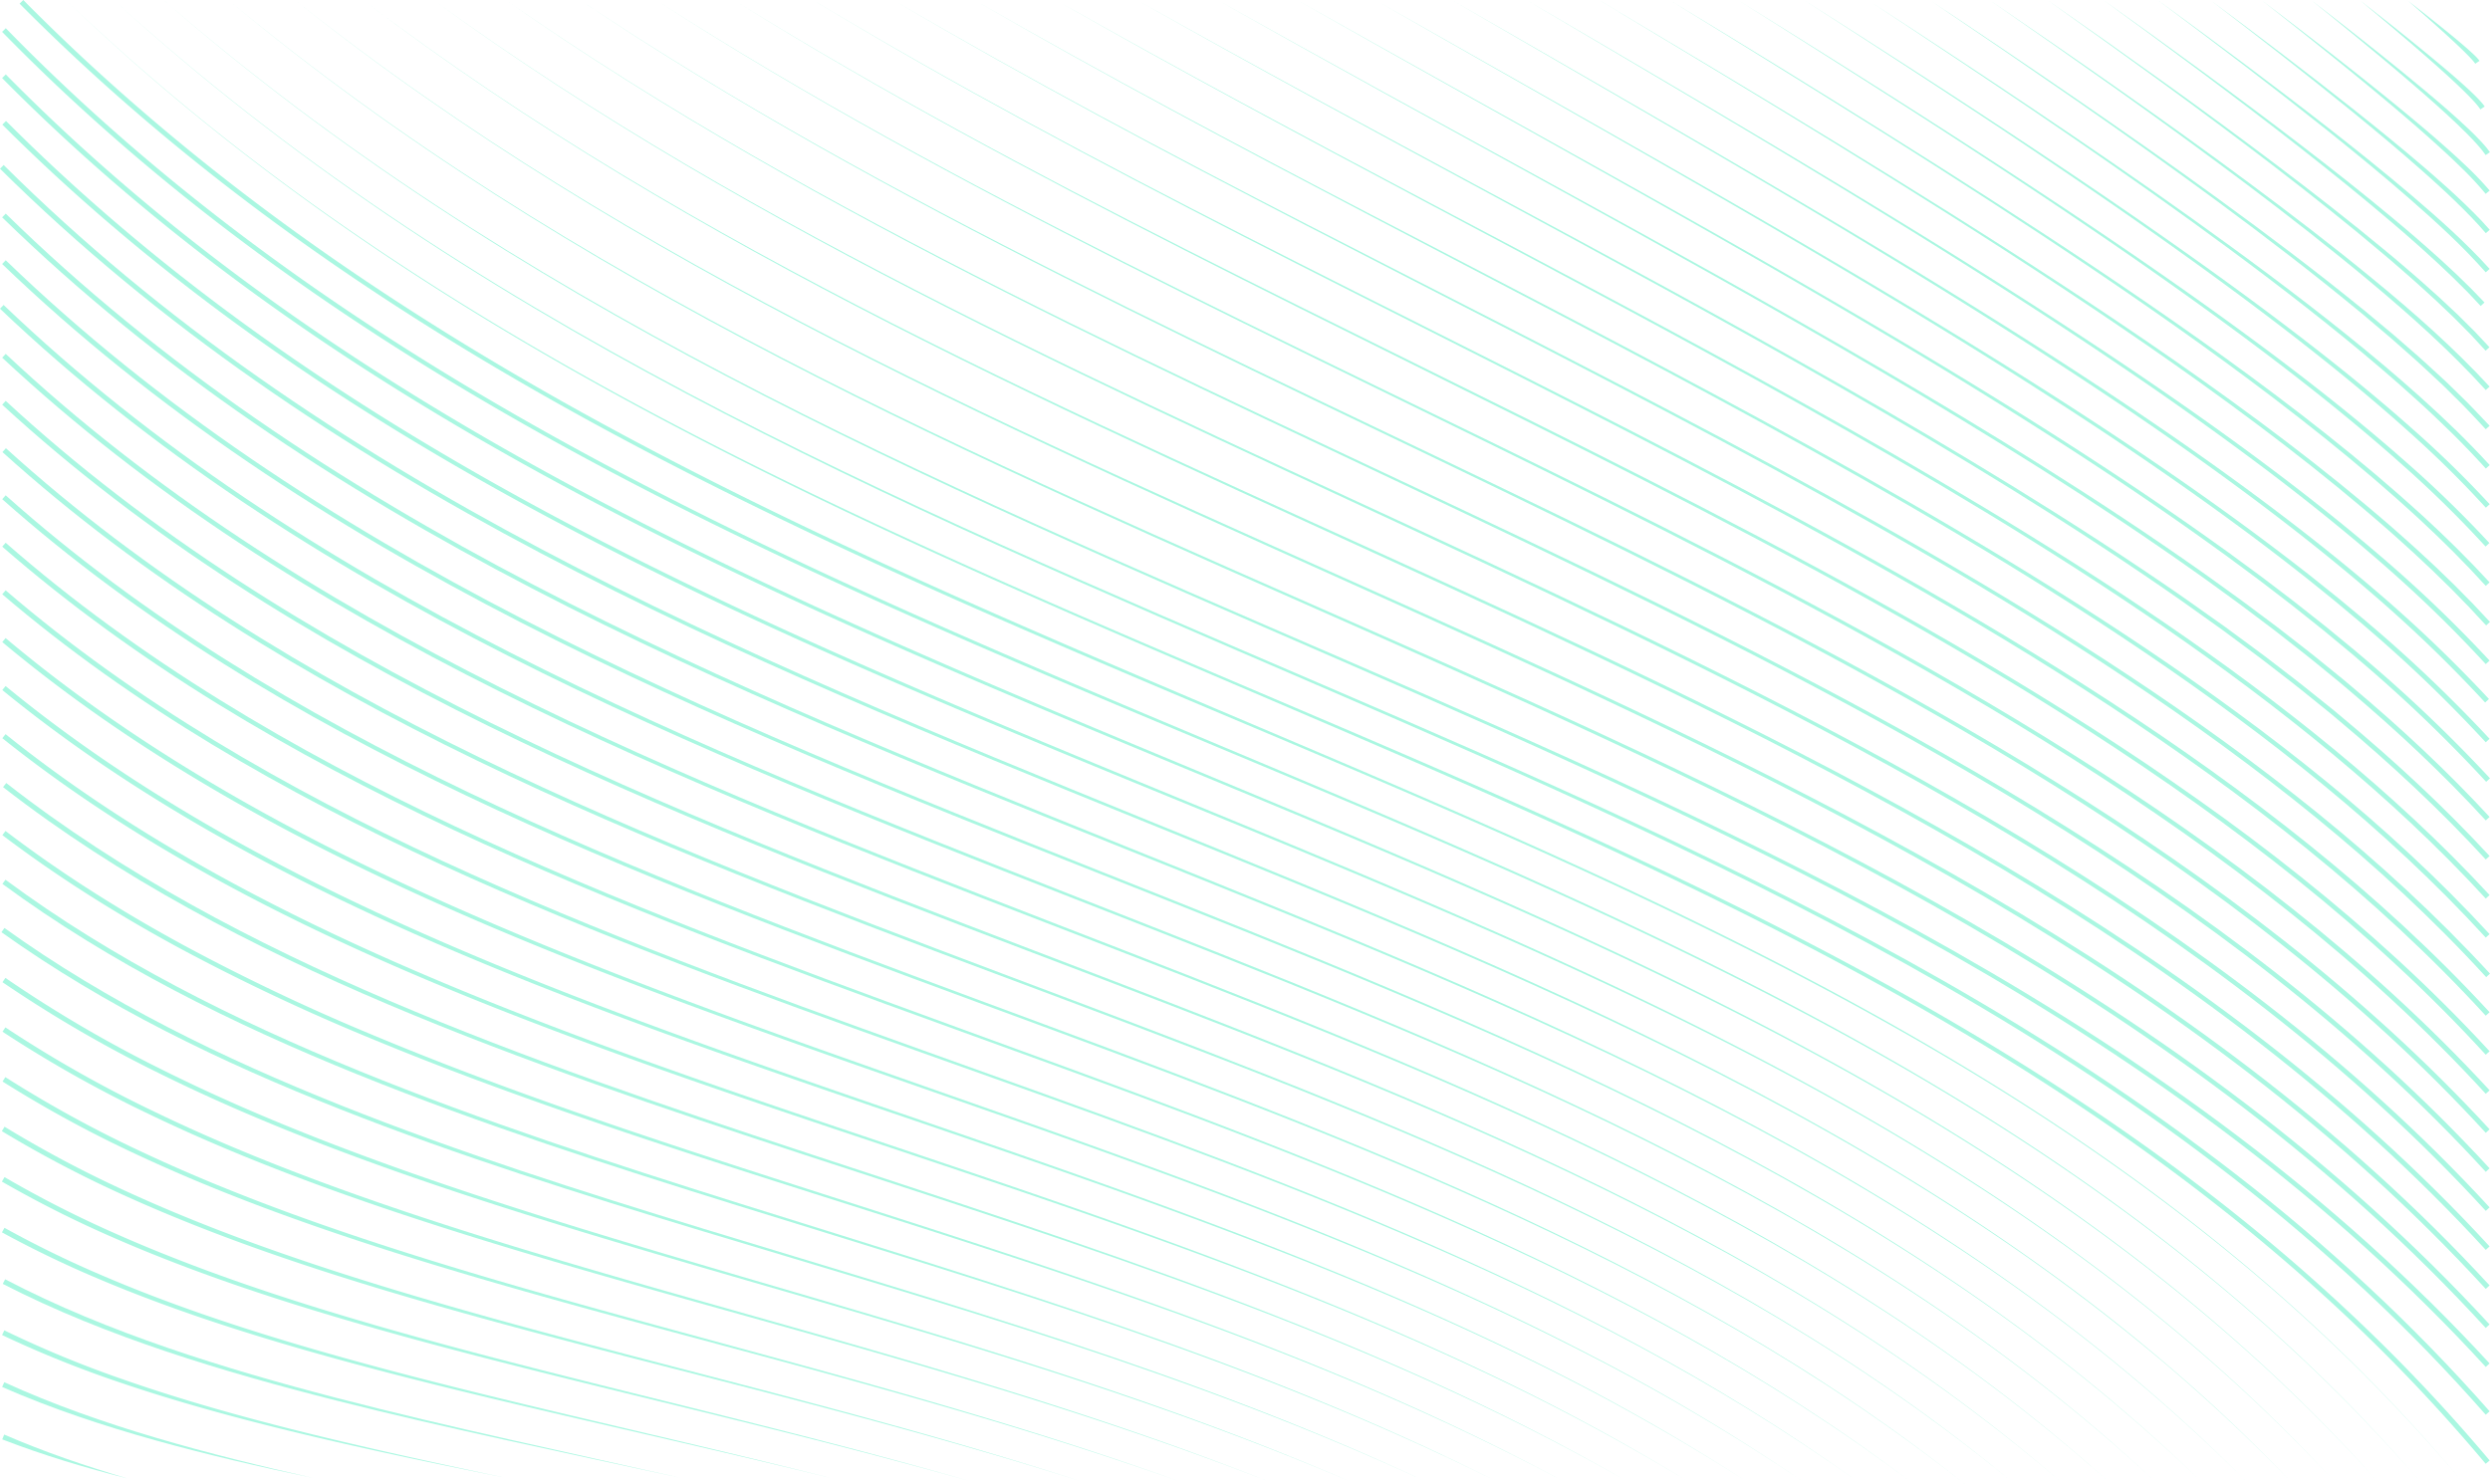 <svg id="Group_2569" data-name="Group 2569" xmlns="http://www.w3.org/2000/svg" width="1548.489" height="923" viewBox="0 0 1548.489 923">
  <path id="Path_8192" data-name="Path 8192" d="M-27.652-14.539C-20.384-8.2-13.137-1.835-6,4.633c3.569,3.235,7.119,6.492,10.594,9.81,1.732,1.662,3.46,3.331,5.122,5.041.424.422.825.857,1.233,1.287s.814.862,1.2,1.3.78.873,1.129,1.316c.385.444.664.873.968,1.3l2.683-1.8a19.135,19.135,0,0,0-1.276-1.535c-.427-.481-.863-.925-1.3-1.359s-.878-.871-1.325-1.288-.886-.846-1.34-1.251c-1.795-1.65-3.627-3.233-5.465-4.809C2.541,9.5-1.194,6.444-4.945,3.407c-7.5-6.071-15.1-12.021-22.707-17.946" transform="translate(1525.062 14.937)" fill="#aaf7e1"/>
  <path id="Path_8193" data-name="Path 8193" d="M-33.382-14.539C-20.415-3.729-7.491,7.133,5.225,18.223c6.355,5.547,12.668,11.141,18.839,16.87l2.311,2.151,2.281,2.178c1.532,1.442,3.006,2.932,4.5,4.4,1.456,1.5,2.934,2.988,4.308,4.538a44.64,44.64,0,0,1,3.817,4.726l2.683-1.8c-.69-.879-1.35-1.823-2.087-2.6L40.8,47.472c-.36-.407-.743-.777-1.113-1.167-1.478-1.562-3.023-3.021-4.554-4.5-1.56-1.44-3.1-2.9-4.689-4.3l-2.366-2.12-2.391-2.087C19.3,27.738,12.8,22.339,6.266,16.99-6.812,6.3-20.077-4.147-33.382-14.539" transform="translate(1501.249 14.937)" fill="#aaf7e1"/>
  <path id="Path_8194" data-name="Path 8194" d="M-39.112-14.539C-29.7-6.927-20.3.687-10.968,8.388S7.676,23.815,16.876,31.666,35.207,47.448,44.114,55.6q6.7,6.1,13.1,12.477l3.147,3.227c1.046,1.078,2.029,2.2,3.046,3.3,1.038,1.086,1.935,2.258,2.9,3.387.235.285.48.566.706.855l.639.884L68.929,81.5l2.683-1.8-1.425-1.881-.713-.939c-.246-.3-.505-.584-.757-.877-1.025-1.149-2-2.359-3.079-3.439-1.063-1.1-2.1-2.228-3.185-3.3l-3.262-3.2Q52.584,59.777,45.732,53.8c-9.122-7.988-18.44-15.725-27.823-23.376S-.955,15.249-10.462,7.759s-19.076-14.9-28.65-22.3" transform="translate(1476.826 14.937)" fill="#aaf7e1"/>
  <path id="Path_8195" data-name="Path 8195" d="M-38.847-14.539C-14.711,4.442,9.3,23.59,32.892,43.224,44.683,53.046,56.365,63,67.775,73.238c5.674,5.15,11.344,10.309,16.789,15.678a194.726,194.726,0,0,1,15.564,16.7l2.51-2.032a197.528,197.528,0,0,0-16.115-16.7C80.94,81.566,75.16,76.49,69.377,71.423,57.755,61.354,45.886,51.6,33.915,41.974,9.961,22.741-14.381,4.017-38.847-14.539" transform="translate(1445.651 14.937)" fill="#aaf7e1"/>
  <path id="Path_8196" data-name="Path 8196" d="M-38.914-14.539Q-16.656,2.526,5.438,19.8,27.49,37.124,49.248,54.81C63.722,66.633,78.066,78.619,92.054,90.99c3.489,3.1,6.988,6.191,10.406,9.367,1.713,1.583,3.451,3.14,5.144,4.743l5.065,4.822c6.678,6.491,13.281,13.085,19.25,20.155l2.459-2.092c-6.2-7.135-12.948-13.672-19.765-20.112l-5.161-4.774c-1.724-1.587-3.491-3.124-5.233-4.689-3.478-3.138-7.031-6.186-10.574-9.245-14.2-12.2-28.731-23.991-43.386-35.614S20.8,30.5,5.931,19.161Q-16.395,2.18-38.914-14.539" transform="translate(1413.949 14.937)" fill="#aaf7e1"/>
  <path id="Path_8197" data-name="Path 8197" d="M-38.779-14.539Q-12.234,5.3,14.1,25.414q26.3,20.162,52.2,40.816c17.237,13.805,34.306,27.823,50.944,42.319,16.587,14.524,32.979,29.4,47.477,45.875l2.433-2.123c-14.914-16.537-31.52-31.221-48.329-45.586C101.972,92.389,84.717,78.567,67.3,64.963S32.283,38,14.586,24.77Q-11.976,4.95-38.779-14.539" transform="translate(1381.098 14.937)" fill="#aaf7e1"/>
  <path id="Path_8198" data-name="Path 8198" d="M-33.114-14.539Q-2.6,7.7,27.66,30.274,57.9,52.874,87.645,76.117c19.8,15.524,39.4,31.306,58.528,47.634,4.816,4.042,9.5,8.234,14.233,12.367,2.379,2.054,4.681,4.191,7.01,6.3s4.66,4.212,6.961,6.348l6.834,6.479c1.131,1.087,2.3,2.141,3.4,3.257l3.331,3.322,3.33,3.322,1.665,1.66,1.611,1.71,6.439,6.84,2.38-2.182-6.574-6.836-1.645-1.708-1.694-1.654-3.388-3.309-3.388-3.308c-1.122-1.111-2.3-2.156-3.451-3.237l-6.936-6.435c-2.334-2.12-4.7-4.2-7.055-6.3s-4.693-4.209-7.1-6.242c-4.791-4.093-9.532-8.245-14.4-12.243-19.336-16.155-39.123-31.74-59.1-47.061S48.464,44.478,28.14,29.625-12.614.067-33.114-14.539" transform="translate(1341.698 14.937)" fill="#aaf7e1"/>
  <path id="Path_8199" data-name="Path 8199" d="M-38.6-14.539q35.582,25.28,70.855,50.986,35.254,25.729,69.88,52.291c23.05,17.744,45.847,35.821,68.03,54.611l4.167,3.514c1.388,1.173,2.743,2.382,4.116,3.572l8.212,7.164c2.76,2.363,5.407,4.85,8.107,7.278,2.68,2.451,5.4,4.86,8.044,7.343l7.884,7.508,1.971,1.877.984.939.957.966,3.829,3.863,3.828,3.863,1.912,1.932,1.841,2,7.365,7.982,2.408-2.15-7.508-7.988-1.877-2-1.943-1.928-3.889-3.852-3.889-3.852-.972-.962-1-.935-2-1.867-7.99-7.469c-2.681-2.469-5.429-4.861-8.14-7.295-2.731-2.411-5.411-4.883-8.2-7.225l-8.3-7.105c-1.388-1.179-2.757-2.38-4.159-3.542l-4.207-3.482c-22.4-18.62-45.382-36.5-68.609-54.042Q68.251,61.169,32.728,35.793-2.758,10.371-38.6-14.539" transform="translate(1312.359 14.937)" fill="#aaf7e1"/>
  <path id="Path_8200" data-name="Path 8200" d="M-38.752-14.538Q1.609,13.421,41.613,41.888q39.976,28.5,79.233,57.98c26.121,19.708,51.942,39.822,77.039,60.792,25.076,20.964,49.5,42.835,71.412,66.976l2.4-2.156c-22.309-24.174-46.971-45.881-72.268-66.683-25.315-20.8-51.321-40.718-77.619-60.222S68.89,60.013,42.08,41.229-11.692,3.88-38.752-14.538" transform="translate(1276.535 14.936)" fill="#aaf7e1"/>
  <path id="Path_8201" data-name="Path 8201" d="M-38.751-14.539Q6.542,16.06,51.434,47.242C58.893,52.47,66.38,57.66,73.817,62.92l22.293,15.8,22.174,15.97c7.379,5.339,14.7,10.762,22.048,16.139,29.295,21.653,58.237,43.792,86.337,66.946l2.645,2.158c.88.721,1.74,1.466,2.61,2.2l5.209,4.411,10.417,8.82,10.226,9.036c3.394,3.027,6.852,5.985,10.142,9.124l9.977,9.3c.828.778,1.67,1.543,2.487,2.331l2.42,2.4,4.838,4.8c6.563,6.294,12.621,13.057,18.846,19.661l2.4-2.161c-6.319-6.608-12.478-13.377-19.117-19.653l-4.9-4.788-2.449-2.394c-.827-.786-1.677-1.548-2.515-2.323l-10.084-9.261c-3.326-3.127-6.815-6.068-10.242-9.078l-10.322-8.985-10.5-8.762-5.253-4.381c-.878-.727-1.745-1.467-2.632-2.183l-2.665-2.141c-28.319-22.986-57.448-44.927-86.918-66.375-7.395-5.325-14.755-10.7-22.177-15.984L96.81,77.735,74.4,62.093c-7.477-5.205-15-10.341-22.5-15.515Q6.809,15.664-38.751-14.539" transform="translate(1239.349 14.937)" fill="#aaf7e1"/>
  <path id="Path_8202" data-name="Path 8202" d="M-38.862-12.348Q11.3,20.723,61.031,54.435c33.1,22.544,66,45.394,98.443,68.872s64.459,47.543,95.5,72.807c15.521,12.629,30.758,25.6,45.548,39.061,7.417,6.7,14.651,13.6,21.778,20.6q10.65,10.54,20.7,21.635l2.4-2.164q-10.2-11.1-20.977-21.63c-7.208-6.985-14.518-13.862-22-20.538-14.929-13.4-30.287-26.3-45.919-38.847-31.265-25.1-63.478-48.957-96.085-72.236S94.743,76.091,61.483,53.766-5.274,9.475-38.862-12.348" transform="translate(1202.898 13.978)" fill="#aaf7e1"/>
  <path id="Path_8203" data-name="Path 8203" d="M-38.856-14.539q55.667,35.813,110.892,72.3c36.753,24.416,73.286,49.167,109.3,74.652s71.536,51.665,105.942,79.244c17.189,13.8,34.064,28,50.429,42.743a649.485,649.485,0,0,1,46.938,46.4l2.393-2.167a652.364,652.364,0,0,0-47.445-46.34c-16.507-14.693-33.5-28.812-50.8-42.533-34.63-27.413-70.353-53.383-106.524-78.672S109.386,81.282,72.481,57.087-1.6,9.11-38.856-14.539" transform="translate(1161.256 14.937)" fill="#aaf7e1"/>
  <path id="Path_8204" data-name="Path 8204" d="M-38.529-14.538Q22.54,23.84,83.17,62.906c40.348,26.15,80.447,52.688,119.985,80.036Q232.8,163.463,261.936,184.7c19.4,14.188,38.591,28.651,57.421,43.57s37.318,30.266,55.224,46.257a690.978,690.978,0,0,1,51.3,50.425l2.39-2.17a694.072,694.072,0,0,0-51.81-50.366c-18.049-15.938-36.661-31.213-55.6-46.048s-38.24-29.208-57.733-43.3-39.2-27.877-59.052-41.453c-39.71-27.139-79.965-53.458-120.464-79.385S2.326,10.819-38.529-14.538" transform="translate(1119.841 14.936)" fill="#aaf7e1"/>
  <path id="Path_8205" data-name="Path 8205" d="M-38.741-14.248Q27.9,26.712,94.134,68.332C138.205,96.206,182.014,124.5,225.2,153.72c43.161,29.24,85.746,59.366,126.84,91.417,20.534,16.036,40.682,32.566,60.174,49.83,2.461,2.131,4.852,4.339,7.262,6.525l7.219,6.572,7.1,6.7,3.549,3.349,3.487,3.413,6.96,6.838c2.292,2.306,4.543,4.652,6.817,6.976l3.4,3.494c1.127,1.172,2.217,2.377,3.326,3.564l6.632,7.147,2.389-2.171-6.707-7.154c-1.123-1.188-2.225-2.395-3.363-3.566l-3.438-3.494c-2.3-2.323-4.572-4.669-6.887-6.975l-7.026-6.831-3.519-3.409-3.579-3.344-7.159-6.686-7.276-6.556c-2.429-2.181-4.839-4.384-7.318-6.508-19.638-17.213-39.912-33.671-60.56-49.626C312.2,211.338,269.429,181.411,226.1,152.382,182.746,123.372,138.783,95.3,94.564,67.648Q28.221,26.2-38.741-14.248" transform="translate(1077.877 14.809)" fill="#aaf7e1"/>
  <path id="Path_8206" data-name="Path 8206" d="M-39.181-14.538c48.3,29.078,96.572,58.213,144.561,87.8,47.974,29.611,95.678,59.666,142.691,90.767,46.988,31.124,93.341,63.253,138.015,97.588,22.323,17.178,44.211,34.923,65.361,53.5,1.336,1.146,2.645,2.321,3.948,3.5l3.921,3.532c2.605,2.365,5.247,4.69,7.823,7.086l7.7,7.214,3.845,3.613,3.772,3.687L490,351.128l7.375,7.54,3.685,3.771,3.595,3.856,7.176,7.723,2.389-2.172-7.252-7.731-3.632-3.859-3.721-3.772-7.445-7.539-7.612-7.367-3.806-3.683-3.876-3.608-7.763-7.2c-2.6-2.392-5.256-4.711-7.881-7.071l-3.95-3.524c-1.313-1.179-2.632-2.351-3.977-3.493-21.3-18.529-43.313-36.2-65.752-53.3-44.9-34.171-91.441-66.1-138.6-97.013-47.181-30.89-95.037-60.722-143.156-90.107C57.669,43.213,9.26,14.31-39.181-14.538" transform="translate(1034.252 14.936)" fill="#aaf7e1"/>
  <path id="Path_8207" data-name="Path 8207" d="M-38.737-14.538C13.451,16.3,65.66,47.107,117.6,78.365c51.92,31.28,103.571,63.016,154.469,95.92Q310.231,198.971,347.7,224.7q37.411,25.8,73.723,53.126c24.14,18.289,47.8,37.22,70.63,57.09a810.652,810.652,0,0,1,65.1,63.154l2.386-2.174a813.74,813.74,0,0,0-65.636-63.113c-22.985-19.822-46.77-38.683-71.025-56.891s-49-35.753-74.039-52.856-50.378-33.754-75.906-50.1c-51.065-32.691-102.865-64.2-154.928-95.255C65.932,46.643,13.587,16.069-38.737-14.538" transform="translate(988.684 14.936)" fill="#aaf7e1"/>
  <path id="Path_8208" data-name="Path 8208" d="M-38.034-14.538C18.095,18.108,74.327,50.577,130.3,83.487s111.666,66.3,166.559,100.958q41.161,26.005,81.567,53.169c26.891,18.167,53.449,36.827,79.463,56.214s51.487,39.5,76.038,60.677a849.579,849.579,0,0,1,69.936,67.446l2.384-2.178a852.6,852.6,0,0,0-70.477-67.409c-24.7-21.135-50.316-41.168-76.438-60.481s-52.793-37.874-79.781-55.944-54.309-35.631-81.833-52.861c-55.059-34.447-110.906-67.6-167.011-100.287S18.229,17.875-38.034-14.538" transform="translate(941.586 14.936)" fill="#aaf7e1"/>
  <path id="Path_8209" data-name="Path 8209" d="M-38.738-13.243c60.1,34.513,120.421,68.65,180.5,103.2s119.92,69.518,178.892,105.907q44.22,27.3,87.618,55.89c28.881,19.124,57.4,38.8,85.31,59.3q20.961,15.336,41.363,31.406c3.435,2.632,6.772,5.389,10.147,8.1l10.1,8.15c3.345,2.745,6.641,5.549,9.963,8.32l4.974,4.168c1.655,1.393,3.329,2.764,4.946,4.2a874.443,874.443,0,0,1,74.767,71.869l2.385-2.176a877.288,877.288,0,0,0-75.316-71.84c-1.627-1.435-3.311-2.8-4.974-4.192l-5-4.159c-3.341-2.765-6.656-5.562-10.018-8.3l-10.157-8.128c-3.393-2.7-6.747-5.449-10.2-8.073q-20.533-15.974-41.552-31.3c-28.031-20.415-56.652-40-85.629-59.029s-58.322-37.486-87.884-55.581c-59.136-36.173-119.119-70.92-179.336-105.232S21.5,21.036-38.738-13.243" transform="translate(895.994 14.37)" fill="#aaf7e1"/>
  <path id="Path_8210" data-name="Path 8210" d="M-39.2-14.538C25.1,22.071,89.768,58.014,154.248,94.292S283.028,167.176,346.39,205.354q47.516,28.639,94.148,58.693c31.03,20.113,61.66,40.844,91.627,62.493l5.629,4.045,5.57,4.124,11.14,8.249c3.734,2.722,7.375,5.567,11.048,8.37l11,8.43c1.845,1.39,3.636,2.849,5.448,4.282l5.424,4.313,10.838,8.635,10.675,8.834,5.337,4.418c.886.74,1.786,1.464,2.662,2.216l2.62,2.265a899.59,899.59,0,0,1,79.975,76.556l2.385-2.175a902.49,902.49,0,0,0-80.533-76.536l-2.636-2.261c-.881-.75-1.785-1.474-2.676-2.212l-5.366-4.408-10.732-8.816-10.892-8.613-5.45-4.3c-1.821-1.429-3.621-2.884-5.474-4.27l-11.051-8.405c-3.69-2.794-7.347-5.631-11.1-8.344l-11.188-8.221-5.594-4.11-5.651-4.03c-30.086-21.57-60.822-42.209-91.947-62.224s-62.653-39.4-94.411-58.382C283.7,166.009,219.253,129.635,154.642,93.588S25.229,21.837-39.2-14.538" transform="translate(846.568 14.936)" fill="#aaf7e1"/>
  <path id="Path_8211" data-name="Path 8211" d="M-38.737-14.538C29.586,24.208,98.5,61.909,167.276,99.833S304.74,175.867,372.429,215.687q50.761,29.869,100.583,61.277c33.15,21.028,65.869,42.738,97.862,65.47,4.034,2.792,7.964,5.729,11.943,8.6l11.9,8.652c1.995,1.426,3.938,2.924,5.9,4.394l5.877,4.427,11.752,8.854,11.584,9.071,5.792,4.536c1.93,1.512,3.87,3.012,5.756,4.579l11.395,9.3,5.7,4.652c1.9,1.546,3.739,3.172,5.612,4.753,29.949,25.315,58.643,52.15,85.127,81.039l2.384-2.177c-26.7-28.929-55.582-55.748-85.692-81.023-1.883-1.579-3.73-3.2-5.642-4.746l-5.726-4.643-11.452-9.286c-1.9-1.564-3.844-3.06-5.784-4.569l-5.819-4.524-11.638-9.049-11.8-8.829-5.9-4.415c-1.971-1.466-3.922-2.96-5.925-4.381l-11.951-8.624c-3.994-2.861-7.94-5.788-11.989-8.569-32.114-22.653-64.938-44.272-98.184-65.2S407.166,234.1,373.245,214.295c-67.849-39.6-136.676-77.473-205.58-115.169S29.719,23.973-38.737-14.538" transform="translate(796.632 14.936)" fill="#aaf7e1"/>
  <path id="Path_8212" data-name="Path 8212" d="M-38.736-14.538c72.34,41.069,145.537,80.6,218.69,120.2s146.313,79.189,218.44,120.6c36.058,20.713,71.854,41.884,107.181,63.806s70.184,44.6,104.253,68.415c8.491,5.989,16.926,12.057,25.39,18.083l12.522,9.277L654,390.483c2.081,1.555,4.191,3.069,6.234,4.675l12.337,9.518c4.1,3.185,8.258,6.3,12.271,9.6l12.13,9.776,6.059,4.9,5.95,5.026c31.835,26.672,62.295,55.025,90.351,85.617l2.383-2.178c-28.277-30.634-58.926-58.975-90.925-85.608l-5.981-5.019-6.089-4.887-12.189-9.759c-4.032-3.292-8.205-6.4-12.326-9.58l-12.391-9.5c-2.051-1.6-4.17-3.112-6.259-4.662l-6.286-4.626L636.7,374.525c-8.5-6.008-16.962-12.057-25.484-18.027-34.191-23.733-69.157-46.317-104.576-68.145s-71.3-42.888-107.441-63.491c-72.285-41.2-145.585-80.545-218.859-119.914S33.736,26.3-38.736-14.538" transform="translate(746.511 14.936)" fill="#aaf7e1"/>
  <path id="Path_8213" data-name="Path 8213" d="M-38.734-14.538C37.54,29.06,115.019,70.5,192.567,111.781S347.79,194.113,424.424,237.046c38.31,21.473,76.342,43.445,113.878,66.232s74.575,46.392,110.733,71.287,71.423,51.085,105.184,79.108c33.744,28.023,65.986,57.9,95.624,90.208l2.383-2.179c-29.862-32.352-62.3-62.219-96.206-90.205-33.927-27.985-69.346-54.1-105.615-78.928s-73.436-48.318-111.057-71.017S463.6,257,425.211,235.637c-76.789-42.711-154.6-83.525-232.266-124.568S37.673,28.826-38.734-14.538" transform="translate(696.001 14.936)" fill="#aaf7e1"/>
  <path id="Path_8214" data-name="Path 8214" d="M-38.734-14.538c80.078,46.375,161.8,89.83,243.745,132.806S369.185,203.687,450.347,248.1c40.574,22.215,80.875,44.932,120.64,68.55s78.992,48.144,117.28,74.066,75.62,53.256,111.33,82.594q26.791,21.987,52.123,45.655c16.856,15.789,33.159,32.166,48.742,49.2l2.382-2.18c-15.7-17.057-32.1-33.444-49.059-49.233s-34.452-30.987-52.4-45.627c-35.878-29.3-73.365-56.568-111.767-82.417s-77.75-50.274-117.606-73.8-80.245-46.127-120.9-68.231c-81.314-44.194-163.668-86.4-245.736-129.134S41.479,31.6-38.734-14.538" transform="translate(645.382 14.936)" fill="#aaf7e1"/>
  <path id="Path_8215" data-name="Path 8215" d="M-39.2-14.34C44.534,35.066,130.456,80.645,216.764,125.366s173.12,88.51,258.838,134.345c42.853,22.924,85.43,46.366,127.441,70.784s83.45,49.818,123.878,76.752,79.825,55.417,117.461,86.1c37.6,30.7,73.381,63.681,106.128,99.485l2.383-2.178c-32.975-35.853-68.958-68.829-106.727-99.5-37.809-30.645-77.363-59.061-117.9-85.921s-82.107-52.16-124.206-76.481S519.288,281.1,476.361,258.286c-85.868-45.61-172.789-89.161-259.227-133.638S44.67,34.833-39.2-14.34" transform="translate(595.596 14.85)" fill="#aaf7e1"/>
  <path id="Path_8216" data-name="Path 8216" d="M-38.734-14.538C48.419,38.175,138.416,86,229.006,132.5c90.609,46.494,181.939,91.569,272.189,138.728,45.118,23.585,89.965,47.695,134.217,72.854s87.9,51.373,130.472,79.259c42.552,27.894,84.041,57.451,123.591,89.439,39.512,32.009,77.1,66.461,111.422,103.954l2.381-2.18c-34.556-37.545-72.341-72-112.028-103.972-39.725-31.956-81.362-61.451-124.041-89.268-42.7-27.809-86.462-53.927-130.8-78.988s-89.275-49.059-134.466-72.53c-90.4-46.932-181.843-91.764-272.567-138.015C138.668,85.528,48.558,37.944-38.734-14.538" transform="translate(544.948 14.936)" fill="#aaf7e1"/>
  <path id="Path_8217" data-name="Path 8217" d="M-38.734-13.323C6.392,14.781,52.455,41.363,99.047,66.96s93.728,50.207,141.1,74.334c94.743,48.262,190.477,94.542,285.144,142.917,47.327,24.193,94.388,48.914,140.827,74.757s92.249,52.815,136.9,81.605Q836.5,462.168,869,485.23q32.454,23.1,63.556,48.009c41.38,33.258,80.686,69.165,116.529,108.308l2.381-2.181c-36.074-39.2-75.586-75.1-117.143-108.332q-31.17-24.934-63.8-47.942-32.562-23.067-66.193-44.555C759.547,409.824,713.622,382.948,667.1,357.2s-93.673-50.352-141.073-74.43c-94.81-48.146-190.656-94.181-285.511-142.2-47.428-24-94.615-48.493-141.271-73.968S6.463,14.667-38.734-13.323" transform="translate(496.759 14.405)" fill="#aaf7e1"/>
  <path id="Path_8218" data-name="Path 8218" d="M-38.732-14.538c46.612,30.092,94.4,58.331,142.87,85.327s97.628,52.751,147.106,77.85c98.96,50.208,199.239,97.744,298.483,147.338,49.617,24.8,98.978,50.127,147.69,76.646s96.77,54.242,143.6,83.937q35.114,22.274,69.172,46.14,33.988,23.939,66.557,49.8c43.323,34.537,84.417,71.942,121.828,112.792l2.38-2.181C1063.305,622.2,1022,584.8,978.5,550.287q-32.634-25.888-66.807-49.734-34.12-23.876-69.385-46.038c-46.955-29.619-95.13-57.245-143.928-83.665s-98.246-51.629-147.932-76.317c-99.385-49.363-199.77-96.653-298.838-146.614-49.533-24.977-98.742-50.608-147.275-77.483s-96.382-55-143.066-84.975" transform="translate(447.275 14.936)" fill="#aaf7e1"/>
  <path id="Path_8219" data-name="Path 8219" d="M-38.733-14.538C9.19,17.616,58.562,47.577,108.774,76.017s101.286,55.36,152.769,81.432c102.976,52.152,207.631,100.875,311.3,151.57,51.829,25.358,103.416,51.219,154.331,78.348S828.326,442.9,877.253,473.441s96.5,63.264,141.71,99.029c45.2,35.757,88.008,74.6,126.926,117.1l2.38-2.181c-39.152-42.548-82.176-81.4-127.555-117.131-45.4-35.739-93.134-68.409-142.18-98.868s-99.413-58.769-150.412-85.8-102.672-52.776-154.57-78.018c-103.806-50.463-208.562-98.936-311.644-150.84-51.536-25.948-102.656-52.745-152.934-81.063S9.266,17.5-38.733-14.538" transform="translate(399.956 14.936)" fill="#aaf7e1"/>
  <path id="Path_8220" data-name="Path 8220" d="M-38.733-14.538c49.089,34.329,99.922,66.12,151.784,96.083s104.773,58.111,158.2,85.191C378.123,220.9,487.081,270.777,595.108,322.513c54.012,25.874,107.8,52.228,160.89,79.923s105.487,56.731,156.481,88.088,100.568,65.038,147.626,102c47.043,36.945,91.544,77.209,131.941,121.313l2.38-2.182c-40.633-44.163-85.349-84.435-132.578-121.356-47.245-36.936-96.989-70.563-148.1-101.84S810.1,428.242,756.929,400.646,649.882,346.814,595.8,321.057c-108.161-51.5-217.215-101.124-324.187-155.041C218.138,139.061,165.181,111.04,113.253,81.2S10.433,19.68-38.733-14.538" transform="translate(353.799 14.936)" fill="#aaf7e1"/>
  <path id="Path_8221" data-name="Path 8221" d="M-38.734-14.538c50.11,36.6,102.285,70.316,155.7,101.884s108.085,61,163.392,89.128c110.637,56.259,223.82,107.26,336.136,159.975,56.157,26.366,112.114,53.17,167.355,81.386S893.6,475.689,946.652,507.807c53.031,32.114,104.591,66.732,153.467,104.855,48.863,38.1,95.021,79.759,136.87,125.447l2.379-2.182c-42.086-45.747-88.462-87.413-137.514-125.494-49.065-38.1-100.785-72.66-153.951-104.7-53.181-32.041-107.819-61.582-163.141-89.7s-111.364-54.8-167.586-81.05C504.731,282.508,391.457,231.762,280.721,175.754c-55.356-28-110.072-57.305-163.552-88.756S11.455,21.95-38.734-14.538" transform="translate(308.858 14.936)" fill="#aaf7e1"/>
  <path id="Path_8222" data-name="Path 8222" d="M-38.733-14.538c51,38.937,104.39,74.674,159.255,107.921s111.218,64.034,168.34,93.242C403.136,245.057,520.463,297.171,637,350.805c58.269,26.826,116.363,54.044,173.723,82.742s113.979,58.886,169.05,91.726c55.056,32.835,108.562,68.352,159.227,107.607,50.654,39.233,98.438,82.254,141.711,129.5l2.379-2.182c-43.511-47.3-91.518-90.338-142.363-129.548-50.857-39.234-104.525-74.694-159.716-107.454-55.208-32.764-111.948-62.854-169.388-91.451s-115.619-55.7-173.951-82.4C521.011,295.943,403.6,244.085,289.229,185.906c-57.169-29.082-113.564-59.736-168.5-92.869S12.344,24.293-38.733-14.538" transform="translate(265.135 14.936)" fill="#aaf7e1"/>
  <path id="Path_8223" data-name="Path 8223" d="M-38.732-14.537C13.023,26.791,67.52,64.624,123.741,99.619s114.175,67.2,173.047,97.53,118.689,58.826,178.842,86.529S596.3,338.3,656.645,365.56s120.549,54.855,180,83.994,118.146,59.836,175.216,93.361c57.054,33.519,112.479,69.9,164.906,110.261,52.417,40.333,101.8,84.7,146.47,133.465l2.379-2.183c-44.911-48.83-94.517-93.21-147.128-133.522-52.622-40.34-108.212-76.667-165.4-110.11-57.208-33.45-116.024-64.049-175.554-93.085s-119.815-56.513-180.223-83.653-120.971-53.931-181.173-81.51-120.053-55.937-178.978-86.147-116.914-62.27-173.2-97.154S13.107,26.686-38.732-14.537" transform="translate(222.608 14.936)" fill="#aaf7e1"/>
  <path id="Path_8224" data-name="Path 8224" d="M-38.73-14.538C13.674,29.213,69.162,69.2,126.644,106.012,184.133,142.835,243.6,176.5,304.161,208s122.222,60.866,184.3,89.242,124.609,55.779,187,83.446,124.672,55.608,186.188,85.152,122.261,60.708,181.306,94.884c59.028,34.168,116.349,71.385,170.512,112.824,54.154,41.408,105.1,87.091,151.149,137.36l2.379-2.183c-46.285-50.331-97.462-96.033-151.813-137.421-54.36-41.42-111.849-78.583-171.015-112.675-59.184-34.1-120.051-65.167-181.645-94.607S738.574,406.76,676.123,379.211,551.1,324.391,488.967,296.139s-123.825-57.478-184.435-88.858-120.122-64.908-177.671-101.61C69.319,68.986,13.76,29.109-38.73-14.538" transform="translate(181.22 14.936)" fill="#aaf7e1"/>
  <path id="Path_8225" data-name="Path 8225" d="M-38.732-14.538C14.226,31.646,70.6,73.85,129.253,112.526c58.659,38.7,119.577,73.892,181.759,106.6s125.645,62.978,189.615,92.037S629.105,368.1,693.516,396.159s128.738,56.309,192.293,86.223,126.329,61.509,187.326,96.3c60.98,34.782,120.173,72.806,176.047,115.3,55.868,42.458,108.361,89.442,155.755,141.185l2.379-2.183c-47.636-51.808-100.358-98.812-156.426-141.252-56.073-42.476-115.437-80.447-176.557-115.155-61.138-34.718-124.034-66.216-187.666-96.024s-128.044-57.938-192.508-85.877S565.144,339,501.127,310.066s-127.506-59.057-189.74-91.65S188.195,150.764,129.475,112.188C70.76,73.634,14.315,31.544-38.732-14.538" transform="translate(140.909 14.936)" fill="#aaf7e1"/>
  <path id="Path_8226" data-name="Path 8226" d="M-38.773-14.536c53.19,48.651,110.252,93,169.91,133.436,59.662,40.466,121.89,77.058,185.538,110.879S445.413,294.7,511.069,324.433s131.914,58.141,198.077,86.72,132.247,57.345,197.5,87.914,129.664,62.96,192.129,98.841c62.445,35.866,122.932,75.273,179.74,119.524q42.6,33.174,82.163,70,39.445,36.854,75.141,77.452l2.425-2.131q-35.773-40.637-75.5-77.534-39.617-36.884-82.494-70.021c-57.016-44.242-117.68-83.6-180.27-119.395C1037.368,560,972.829,527.7,907.5,497.239S776,438.132,709.785,409.67,577.27,352.942,511.568,323.33s-130.814-60.56-194.515-94.263-125.967-70.156-185.69-110.5C71.643,78.248,14.508,34.016-38.773-14.536" transform="translate(110.003 14.935)" fill="#aaf7e1"/>
  <path id="Path_8227" data-name="Path 8227" d="M-38.816-14.153C14.455,37.04,72.1,83.6,132.689,125.852c60.594,42.283,124.091,80.3,189.179,115.233s131.792,66.844,199.122,97.236,135.331,59.3,203.233,88.375,135.731,58.338,202.661,89.557c66.914,31.22,132.952,64.418,196.841,101.421,63.867,36.984,125.583,77.836,183.227,123.923,28.817,23.032,56.6,47.357,83.094,73.024A1059.138,1059.138,0,0,1,1465.4,895.57l2.474-2.074a1062.209,1062.209,0,0,0-75.722-81.049c-26.61-25.689-54.512-50.024-83.437-73.057-57.859-46.087-119.76-86.895-183.777-123.811-64.04-36.935-130.2-70.039-197.2-101.154-67.022-31.114-134.924-60.254-202.878-89.213s-135.993-57.726-203.37-87.994-134.1-62.027-199.238-96.843S193.575,167.684,132.92,125.521C72.268,83.39,14.548,36.942-38.816-14.153" transform="translate(80.398 14.768)" fill="#aaf7e1"/>
  <path id="Path_8228" data-name="Path 8228" d="M-7.87-12.975C44.741,40.042,102.118,88.219,162.739,131.764c60.623,43.58,124.436,82.573,189.991,118.195,65.57,35.638,132.882,67.942,200.9,98.548s136.79,59.533,205.5,88.528,137.393,58.07,205.211,89.084c67.8,31.015,134.763,63.989,199.593,100.847,64.805,36.84,127.479,77.63,186.027,123.842,29.268,23.094,57.49,47.527,84.387,73.354a1048.757,1048.757,0,0,1,76.465,81.582,1049,1049,0,0,0-76.326-81.727c-26.855-25.88-55.04-50.37-84.276-73.525-58.483-46.332-121.111-87.254-185.878-124.226-64.791-36.991-131.722-70.1-199.488-101.246-67.783-31.146-136.43-60.347-205.087-89.47s-137.355-58.161-205.3-88.881-135.141-63.118-200.575-98.835c-65.42-35.7-129.067-74.753-189.5-118.361C103.962,85.9,46.8,37.727-5.576-15.246" transform="translate(20.049 15.246)" fill="#aaf7e1"/>
  <path id="Path_8229" data-name="Path 8229" d="M38.6,18.229C90.169,70.951,146.576,118.836,206.272,162.055c59.7,43.258,122.63,81.9,187.328,117.129,64.713,35.247,131.19,67.123,198.394,97.253S727.169,434.97,795.11,463.368,931,520.168,998.138,550.4c67.126,30.229,133.476,62.3,197.819,98.1,64.319,35.788,126.637,75.37,185.034,120.242,29.192,22.426,57.39,46.16,84.318,71.269a1046.263,1046.263,0,0,1,76.719,79.394,1046.288,1046.288,0,0,0-76.581-79.542c-26.887-25.163-55.049-48.955-84.21-71.442-58.333-44.994-120.606-84.707-184.887-120.628-64.305-35.936-130.624-68.14-197.715-98.5-67.106-30.359-135.014-58.887-202.9-87.412S659.948,404.841,592.822,374.6,459.335,312.384,394.76,277.059c-64.56-35.31-127.326-74.007-186.829-117.29-59.5-43.245-115.686-91.12-167.024-143.795" transform="translate(-37.297 1.585)" fill="#aaf7e1"/>
  <path id="Path_8230" data-name="Path 8230" d="M85.659,69.322c50.743,51.3,106.2,97.814,164.841,139.771,58.639,41.993,120.4,79.474,183.851,113.651s128.625,65.112,194.479,94.347,132.442,56.8,199.006,84.345,133.136,55.088,198.955,84.358,130.882,60.287,194.083,94.852C1284.053,715.2,1345.362,753.352,1403,796.578c28.814,21.6,56.7,44.462,83.384,68.652a1044.355,1044.355,0,0,1,76.228,76.523,1044.407,1044.407,0,0,0-76.092-76.672c-26.647-24.244-54.494-47.161-83.277-68.825-57.576-43.348-118.84-81.634-181.981-116.318-63.163-34.7-128.209-65.846-193.979-95.249S894.966,527.62,828.455,499.945s-133.027-55.35-198.8-84.7S498.832,354.883,435.5,320.613s-124.91-71.8-183.355-113.815C193.7,164.814,138.465,118.3,87.957,67.054" transform="translate(-84.352 -20.764)" fill="#aaf7e1"/>
  <path id="Path_8231" data-name="Path 8231" d="M133.366,120.773c49.907,49.85,104.413,94.979,161.975,135.658,57.566,40.712,118.139,77.022,180.328,110.132,62.2,33.123,126.026,63.082,190.512,91.412s129.674,55.045,194.843,81.737,130.35,53.363,194.826,81.672,128.248,58.268,190.282,91.594c62.012,33.314,122.284,70.043,179.131,111.621,28.418,20.78,55.967,42.762,82.4,66.028a1043.372,1043.372,0,0,1,75.681,73.631,1043.566,1043.566,0,0,0-75.547-73.782c-26.389-23.321-53.9-45.361-82.291-66.2-56.786-41.7-117.013-78.559-178.988-112.005-62-33.458-125.748-63.55-190.177-91.991s-129.584-55.239-194.7-82.057S731.4,484.572,666.995,456.129s-128.117-58.5-190.186-91.7-122.461-69.561-179.834-110.3c-57.369-40.707-111.653-85.831-161.324-135.635" transform="translate(-131.913 -43.27)" fill="#aaf7e1"/>
  <path id="Path_8232" data-name="Path 8232" d="M181.761,169.522c49.03,48.558,102.565,92.449,159.06,131.978,56.5,39.562,115.915,74.812,176.884,106.947,60.985,32.147,123.53,61.214,186.713,88.7S831.462,550.534,895.311,576.4s127.718,51.694,190.93,79.064,125.771,56.294,186.712,88.407c60.921,32.1,120.224,67.442,176.337,107.415q42.077,29.969,81.485,63.477,39.288,33.548,75.191,70.82-35.715-37.341-75.06-70.973-39.23-33.637-81.381-63.652c-56.053-40.095-115.312-75.564-176.2-107.8-60.9-32.246-123.441-61.3-186.607-88.8s-127.007-53.456-190.8-79.449-127.586-52.017-190.694-79.61-125.538-56.759-186.388-88.988C458,374.09,398.751,338.779,342.444,299.188c-56.3-39.559-109.615-83.445-158.408-131.957" transform="translate(-181.76 -64.597)" fill="#aaf7e1"/>
  <path id="Path_8233" data-name="Path 8233" d="M230.908,223.283c48.2,46.969,100.75,89.345,156.128,127.487,55.385,38.173,113.551,72.161,173.189,103.156,59.653,31.006,120.785,59.049,182.519,85.578s124.11,51.548,186.476,76.524,124.752,49.909,186.529,76.295,122.944,54.234,182.614,85.092c59.651,30.85,117.8,64.747,173.007,103.044,55.191,38.264,107.385,80.995,154.775,128.64-47.294-47.74-99.413-90.585-154.545-128.972-55.143-38.42-113.252-72.448-172.865-103.43-59.632-30.989-120.779-58.97-182.509-85.489s-124.089-51.577-186.4-76.68-124.618-50.24-186.279-76.88-122.678-54.783-182.2-85.871c-59.506-31.078-117.51-65.13-172.7-103.333C333.455,310.273,281.122,267.9,233.163,220.974" transform="translate(-229.581 -88.112)" fill="#aaf7e1"/>
  <path id="Path_8234" data-name="Path 8234" d="M281.611,274.854c47.307,45.488,98.842,86.457,153.082,123.307,54.248,36.878,111.162,69.688,169.476,99.61,58.329,29.931,118.066,57,178.377,82.616S903.779,630.158,964.7,654.26s121.861,48.147,182.241,73.553,120.2,52.177,178.637,81.778c58.421,29.594,115.463,62.05,169.787,98.674,54.313,36.6,105.87,77.419,152.96,122.991-47-45.669-98.48-86.607-152.734-123.325-54.266-36.747-111.265-69.333-169.648-99.059-58.4-29.733-118.2-56.637-178.531-82.175S1026.16,676.988,965.292,652.76s-121.718-48.5-181.955-74.23-119.863-52.9-178.061-82.913c-58.183-30.006-114.936-62.881-168.994-99.792-54.049-36.883-105.363-77.851-152.432-123.3" transform="translate(-280.275 -110.67)" fill="#aaf7e1"/>
  <path id="Path_8235" data-name="Path 8235" d="M331.725,324.285c46.416,44.165,96.954,83.878,150.107,119.552,53.161,35.7,108.891,67.435,165.958,96.372,57.083,28.943,115.514,55.118,174.5,79.875s118.551,48.094,178.122,71.364,119.172,46.468,178.254,70.939,117.647,50.22,174.938,78.634c57.274,28.408,113.277,59.508,166.772,94.564,53.482,35.029,104.428,74.07,151.213,117.7-46.694-43.727-97.567-82.883-150.992-118.036-53.437-35.178-109.4-66.409-166.635-94.949-57.253-28.545-115.794-54.426-174.832-79.029S1060.518,713.341,1001,689.945s-119.019-46.856-177.929-71.721-117.228-51.146-174.181-80.174c-56.937-29.021-112.508-60.82-165.478-96.557-52.964-35.708-103.28-75.422-149.458-119.546" transform="translate(-331.725 -132.293)" fill="#aaf7e1"/>
  <path id="Path_8236" data-name="Path 8236" d="M383.533,378.4c45.538,42.543,95.055,80.7,147.034,114.969,51.99,34.3,106.414,64.76,162.1,92.55,55.7,27.8,112.662,52.944,170.145,76.74s115.517,46.243,173.559,68.611,116.114,44.658,173.709,68.136,114.715,48.148,170.669,75.309c55.938,27.157,110.713,56.827,163.2,90.217,52.471,33.367,102.629,70.5,148.96,112.03-46.241-41.628-96.329-78.879-148.743-112.371-52.427-33.513-107.16-63.314-163.061-90.6s-113.011-52.094-170.563-75.7-115.593-46.028-173.585-68.521S920.992,684.7,863.581,660.793s-114.267-49.159-169.835-77.041c-55.553-27.876-109.82-58.408-161.621-92.741C480.335,456.7,431.038,418.543,385.739,376.04" transform="translate(-382.18 -155.961)" fill="#aaf7e1"/>
  <path id="Path_8237" data-name="Path 8237" d="M434.762,430.384c44.667,41.067,93.174,77.824,144.025,110.816,50.864,33.014,104.048,62.313,158.422,89.042,54.389,26.733,109.978,50.92,166.056,73.813s112.679,44.488,169.29,66,113.257,42.929,169.463,65.46S1354,881.685,1408.695,907.661s108.307,54.3,159.831,86.124c51.511,31.808,100.908,67.162,146.782,106.721-45.786-39.66-95.115-75.132-146.57-107.064-51.469-31.951-105.047-60.406-159.7-86.51s-110.407-49.881-166.572-72.544-112.778-44.21-169.34-65.845-113.093-43.354-169.1-66.357-111.489-47.3-165.75-74.117S631,571.885,580.328,538.832c-50.665-33.031-98.953-69.794-143.379-110.823" transform="translate(-433.401 -178.7)" fill="#aaf7e1"/>
  <path id="Path_8238" data-name="Path 8238" d="M490.513,482.754c43.7,39.492,91.084,74.773,140.687,106.423,49.616,31.671,101.431,59.758,154.367,85.386S892.6,723.387,947.142,745.34s109.582,42.66,164.636,63.27,110.147,41.113,164.846,62.631,109,44.057,162.344,68.752,105.694,51.559,156.173,81.686c50.466,30.111,99.034,63.522,144.408,100.917-45.289-37.5-93.789-71.027-144.2-101.263-50.424-30.251-102.75-57.247-156.04-82.072s-107.581-47.5-162.239-69.146-109.718-42.281-164.724-63.016-109.974-41.567-164.448-63.63S839.449,698.1,786.624,672.385s-104.471-53.876-153.9-85.587c-49.417-31.691-96.583-66.981-140.042-106.437" transform="translate(-488.999 -201.606)" fill="#aaf7e1"/>
  <path id="Path_8239" data-name="Path 8239" d="M541.373,534.825C584.219,572.88,630.616,606.8,679.12,637.2c48.518,30.42,99.128,57.368,150.792,81.956S934.338,766,987.52,787.059s106.827,40.935,160.49,60.707,107.366,39.435,160.708,60.044,106.323,42.165,158.421,65.74,103.291,49.187,152.773,77.861,97.21,60.419,142.022,95.97c-44.728-35.657-92.4-67.534-141.819-96.319s-100.594-54.538-152.642-78.247-105.016-45.393-158.317-66.134-106.97-40.533-160.585-60.43-107.193-39.894-160.305-61.068S882.51,741.652,830.955,716.971s-102-51.7-150.331-82.163c-48.32-30.444-94.5-64.374-137.1-102.394" transform="translate(-539.991 -224.382)" fill="#aaf7e1"/>
  <path id="Path_8240" data-name="Path 8240" d="M602.7,587.291c41.766,36.406,86.91,68.8,134.034,97.822,47.139,29.039,96.246,54.752,146.34,78.217s101.219,44.7,152.739,64.8,103.479,39.055,155.463,57.891,104.014,37.542,155.726,57.1,103.11,39.953,153.727,62.185,100.442,46.3,148.756,73.188,95.084,56.584,139.274,89.831c-44.109-33.355-90.826-63.186-139.077-90.184s-98.056-51.212-148.627-73.574-101.951-42.894-153.623-62.578-103.667-38.52-155.6-57.481S1088,846.459,1036.546,826.249,934.088,784.7,884.1,761.138s-98.929-49.344-145.885-78.428c-46.942-29.068-91.869-61.475-133.394-97.849" transform="translate(-601.305 -247.33)" fill="#aaf7e1"/>
  <path id="Path_8241" data-name="Path 8241" d="M661.13,639.937c40.758,34.828,84.732,65.753,130.566,93.444s93.549,52.22,142.173,74.592,98.212,42.618,148.171,61.78,100.329,37.232,150.73,55.171,100.849,35.736,151.016,54.3,100.057,37.89,149.252,58.891,97.686,43.683,144.84,68.948,92.94,53.119,136.434,84.283c-43.415-31.273-89.15-59.256-136.243-84.638s-95.562-48.2-144.713-69.334-99.019-40.59-149.148-59.285-100.542-36.622-150.895-54.685-100.658-36.261-150.549-55.534-99.364-39.63-147.881-62.1-96.055-47.056-141.724-74.809-89.412-58.68-129.929-93.479" transform="translate(-659.725 -270.356)" fill="#aaf7e1"/>
  <path id="Path_8242" data-name="Path 8242" d="M721.375,692.768c39.715,33.23,82.48,62.673,126.985,89.024,44.521,26.363,90.776,49.673,137.891,70.948s95.131,40.526,143.492,58.746,97.109,35.4,145.89,52.433c97.546,34.068,195.37,67.538,290.855,107.077,47.723,19.77,94.84,41.063,140.776,64.714a1268.8,1268.8,0,0,1,133.393,78.744,1269.038,1269.038,0,0,0-133.207-79.1c-45.887-23.777-92.965-45.2-140.652-65.1-95.414-39.8-193.181-73.536-290.631-107.855-48.733-17.162-97.417-34.466-145.71-52.8s-96.2-37.7-143.207-59.064-93.106-44.758-137.447-71.17c-44.326-26.4-86.878-55.865-126.352-89.068" transform="translate(-719.957 -293.463)" fill="#aaf7e1"/>
  <path id="Path_8243" data-name="Path 8243" d="M783.68,745.791c38.632,31.608,80.144,59.557,123.276,84.557,43.147,25.011,87.912,47.111,133.475,67.283s91.964,38.424,138.686,55.7,93.806,33.551,140.927,49.677c94.229,32.245,188.729,63.857,281.182,100.934,46.21,18.538,91.893,38.446,136.549,60.488a1308.358,1308.358,0,0,1,130.132,73.218,1308.537,1308.537,0,0,0-129.953-73.579c-44.608-22.168-90.252-42.206-136.427-60.875-92.382-37.338-186.825-69.214-280.959-101.711-47.073-16.252-94.093-32.658-140.749-50.042s-92.946-35.751-138.405-56.017-90.068-42.448-133.038-67.512S824.12,774.881,785.729,743.3" transform="translate(-782.249 -316.654)" fill="#aaf7e1"/>
  <path id="Path_8244" data-name="Path 8244" d="M848.328,799.024c37.5,29.96,77.71,56.4,119.417,80.038,41.723,23.648,84.947,44.532,128.909,63.594s88.7,36.311,133.733,52.628,90.407,31.691,135.82,46.9c90.816,30.41,181.9,60.147,271.208,94.76,44.643,17.306,88.83,35.831,132.136,56.271a1355.47,1355.47,0,0,1,126.627,67.71,1355.793,1355.793,0,0,0-126.454-68.075c-43.259-20.566-87.408-39.221-132.016-56.657-89.241-34.874-180.265-64.875-270.987-95.538-45.365-15.335-90.674-30.837-135.645-47.267s-89.6-33.794-133.457-52.952-86.93-40.126-128.478-63.83-81.53-50.161-118.794-80.1" transform="translate(-846.882 -339.935)" fill="#aaf7e1"/>
  <path id="Path_8245" data-name="Path 8245" d="M915.675,853.083C952,881.325,990.834,906.2,1031.048,928.437c40.229,22.243,81.838,41.879,124.122,59.807s85.284,34.141,128.556,49.489,86.853,29.8,130.48,44.08c87.248,28.545,174.755,56.382,260.752,88.517,42.988,16.066,85.59,33.2,127.446,52.04s82.958,39.372,122.787,62.2c-39.763-22.942-80.817-43.6-122.621-62.565s-84.374-36.231-127.328-52.428c-85.927-32.4-173.376-60.5-260.532-89.295-43.58-14.4-87.1-28.988-130.307-44.447s-86.1-31.8-128.284-49.816-83.643-37.747-123.7-60.049-78.671-47.2-114.756-75.429" transform="translate(-913.774 -363.577)" fill="#aaf7e1"/>
  <path id="Path_8246" data-name="Path 8246" d="M986.156,906.148c35.074,26.576,72.48,49.941,111.151,70.821a1287.529,1287.529,0,0,0,119.22,56.122c40.588,16.812,81.8,32.04,123.285,46.433s83.252,27.943,125.069,41.3c83.635,26.7,167.529,52.638,250.155,82.319,41.305,14.838,82.287,30.605,122.648,47.86s80.094,36,118.769,56.771c-38.612-20.89-78.3-39.761-118.61-57.142s-81.262-33.28-122.533-48.249c-82.557-29.942-166.392-56.145-249.935-83.1-41.772-13.483-83.482-27.16-124.9-41.668s-82.541-29.851-123.019-46.763a1285.064,1285.064,0,0,1-118.8-56.371c-38.5-20.941-75.7-44.341-110.541-70.906" transform="translate(-984.679 -386.785)" fill="#aaf7e1"/>
  <path id="Path_8247" data-name="Path 8247" d="M1060.31,960.068c33.751,24.832,69.639,46.629,106.674,66.107s75.262,36.648,114.031,52.332,78.126,29.888,117.72,43.307,79.452,26.044,119.363,38.463c79.82,24.827,159.9,48.836,238.937,76.051,39.513,13.6,78.761,28,117.5,43.672s76.971,32.633,114.343,51.355c-37.311-18.843-75.5-35.927-114.191-51.729s-77.912-30.327-117.391-44.061c-78.968-27.476-158.99-51.748-238.719-76.828-39.864-12.546-79.664-25.3-119.194-38.833s-78.789-27.857-117.459-43.64-76.745-33.032-113.624-52.588-72.557-41.378-106.073-66.2" transform="translate(-1058.814 -410.366)" fill="#aaf7e1"/>
  <path id="Path_8248" data-name="Path 8248" d="M1138.843,1013.445c32.335,23.1,66.616,43.355,101.934,61.452s71.728,34.018,108.611,48.6,74.31,27.762,111.951,40.216,75.524,24.156,113.462,35.64c75.877,22.959,152.02,45.039,227.323,69.8,75.274,24.752,149.81,52.133,221.726,85.546-71.8-33.657-146.265-61.3-221.473-86.313-75.236-25.022-151.319-47.366-227.105-70.578-37.893-11.611-75.719-23.441-113.3-36.01s-74.9-25.882-111.694-40.552c-36.776-14.684-73.048-30.686-108.212-48.862s-69.24-38.459-101.341-61.561" transform="translate(-1137.954 -433.71)" fill="#aaf7e1"/>
  <path id="Path_8249" data-name="Path 8249" d="M1220.394,1068.69a794.179,794.179,0,0,0,96.98,56.422c33.52,16.625,67.961,31.306,102.854,44.723s70.265,25.563,105.836,37.023,71.361,22.217,107.208,32.751c71.7,21.054,143.644,41.227,214.943,63.56,71.279,22.326,141.985,46.77,210.67,76.237-68.578-29.714-139.214-54.419-210.428-77.007-71.233-22.594-143.121-43.03-214.728-64.338-35.8-10.661-71.536-21.547-107.043-33.123s-70.787-23.845-105.585-37.362-69.1-28.3-102.467-44.992a791.128,791.128,0,0,1-96.4-56.548" transform="translate(-1218.858 -457.868)" fill="#aaf7e1"/>
  <path id="Path_8250" data-name="Path 8250" d="M1312.941,1123.424a770.2,770.2,0,0,0,91.266,51.338c31.466,15.138,63.737,28.521,96.408,40.757s65.765,23.319,99.039,33.762,66.747,20.234,100.279,29.788c67.068,19.093,134.387,37.259,201.233,57.077s133.25,41.227,198.192,66.648c-64.843-25.671-131.191-47.35-197.961-67.421s-134.039-38.508-201.018-57.855c-33.487-9.681-66.9-19.6-100.117-30.16s-66.216-21.766-98.793-34.1-64.719-25.821-96.031-41.034a767.237,767.237,0,0,1-90.7-51.479" transform="translate(-1311.382 -481.803)" fill="#aaf7e1"/>
  <path id="Path_8251" data-name="Path 8251" d="M1411.335,1178.464a746.245,746.245,0,0,0,85.158,46.192c29.281,13.638,59.256,25.717,89.579,36.767s61.015,21.065,91.869,30.49,61.887,18.248,92.979,26.825c62.189,17.141,124.627,33.32,186.741,50.686s123.931,35.862,184.724,57.437c-60.7-21.828-122.461-40.6-184.5-58.214s-124.427-34.069-186.527-51.464c-31.048-8.7-62.026-17.656-92.818-27.2s-61.4-19.681-91.629-30.835-60.082-23.334-89.214-37.052a743.182,743.182,0,0,1-84.613-46.351" transform="translate(-1409.752 -505.871)" fill="#aaf7e1"/>
  <path id="Path_8252" data-name="Path 8252" d="M1520.082,1233.331a719.937,719.937,0,0,0,78.374,40.962c26.875,12.122,54.335,22.885,82.1,32.74s55.837,18.8,84.06,27.193,56.6,16.255,85.042,23.851c56.887,15.181,114.02,29.372,170.954,44.318s113.7,30.593,169.792,48.458c-56.013-18.122-112.715-34.041-169.586-49.239s-113.943-29.66-170.74-45.1c-28.4-7.723-56.721-15.709-84.883-24.226s-56.155-17.579-83.825-27.54-55.01-20.827-81.742-33.032a716.953,716.953,0,0,1-77.85-41.139" transform="translate(-1518.932 -529.864)" fill="#aaf7e1"/>
  <path id="Path_8253" data-name="Path 8253" d="M1642.344,1289.07a694.06,694.06,0,0,0,70.639,35.419c24.148,10.525,48.769,19.911,73.642,28.519s50.013,16.417,75.275,23.764,50.663,14.2,76.123,20.8c50.924,13.193,102.09,25.373,153.161,37.926s102.07,25.419,152.681,39.727c-50.538-14.567-101.476-27.708-152.487-40.51s-102.112-25.257-152.947-38.7c-25.415-6.729-50.761-13.714-75.964-21.176s-50.264-15.393-75.047-24.115-49.292-18.207-73.3-28.819a691.078,691.078,0,0,1-70.142-35.618" transform="translate(-1641.165 -554.237)" fill="#aaf7e1"/>
  <path id="Path_8254" data-name="Path 8254" d="M1795.474,1345.182a664.1,664.1,0,0,0,60.811,29.222c20.714,8.754,41.784,16.623,63.053,23.866,42.561,14.453,85.876,26.476,129.384,37.566,43.521,11.071,87.276,21.15,131.022,31.229s87.5,20.116,131.092,30.868c-43.522-11.013-87.22-21.323-130.908-31.654s-87.373-20.681-130.8-32.006c-43.417-11.343-86.616-23.615-129-38.292-21.181-7.355-42.147-15.329-62.734-24.175a661.3,661.3,0,0,1-60.351-29.447" transform="translate(-1794.263 -578.772)" fill="#aaf7e1"/>
  <path id="Path_8255" data-name="Path 8255" d="M1961,1402.122c32.7,16.795,66.923,30.323,101.671,42.016,34.776,11.666,70.116,21.5,105.637,30.49s71.267,17.072,107.048,24.927,71.619,15.449,107.41,23.255c-35.733-8.068-71.512-15.932-107.234-24.043s-71.386-16.47-106.823-25.7-70.652-19.326-105.26-31.219c-34.579-11.918-68.583-25.654-100.958-42.586" transform="translate(-1959.287 -603.669)" fill="#aaf7e1"/>
  <path id="Path_8256" data-name="Path 8256" d="M2157.478,1458.638a677.6,677.6,0,0,0,75.426,30.217c25.658,8.663,51.683,16.156,77.866,22.972s52.538,12.941,78.957,18.73,52.913,11.225,79.425,16.56c-26.457-5.6-52.893-11.3-79.248-17.347s-52.629-12.439-78.719-19.5-51.993-14.808-77.494-23.7a674.818,674.818,0,0,1-74.8-30.829" transform="translate(-2156.189 -628.38)" fill="#aaf7e1"/>
  <path id="Path_8257" data-name="Path 8257" d="M2367.5,1516.04c15.445,6.784,31.2,12.806,47.128,18.275s32.037,10.382,48.242,14.908c32.42,9.041,65.22,16.564,98.136,23.432-32.8-7.393-65.468-15.439-97.69-24.983-16.106-4.777-32.1-9.938-47.885-15.641s-31.371-11.949-46.607-18.934" transform="translate(-2366.163 -653.478)" fill="#aaf7e1"/>
  <path id="Path_8258" data-name="Path 8258" d="M2572.916,1573.941c25.445,9.85,51.573,17.63,77.918,24.328-26.059-7.734-51.818-16.535-76.691-27.315" transform="translate(-2571.534 -678.794)" fill="#aaf7e1"/>
</svg>

